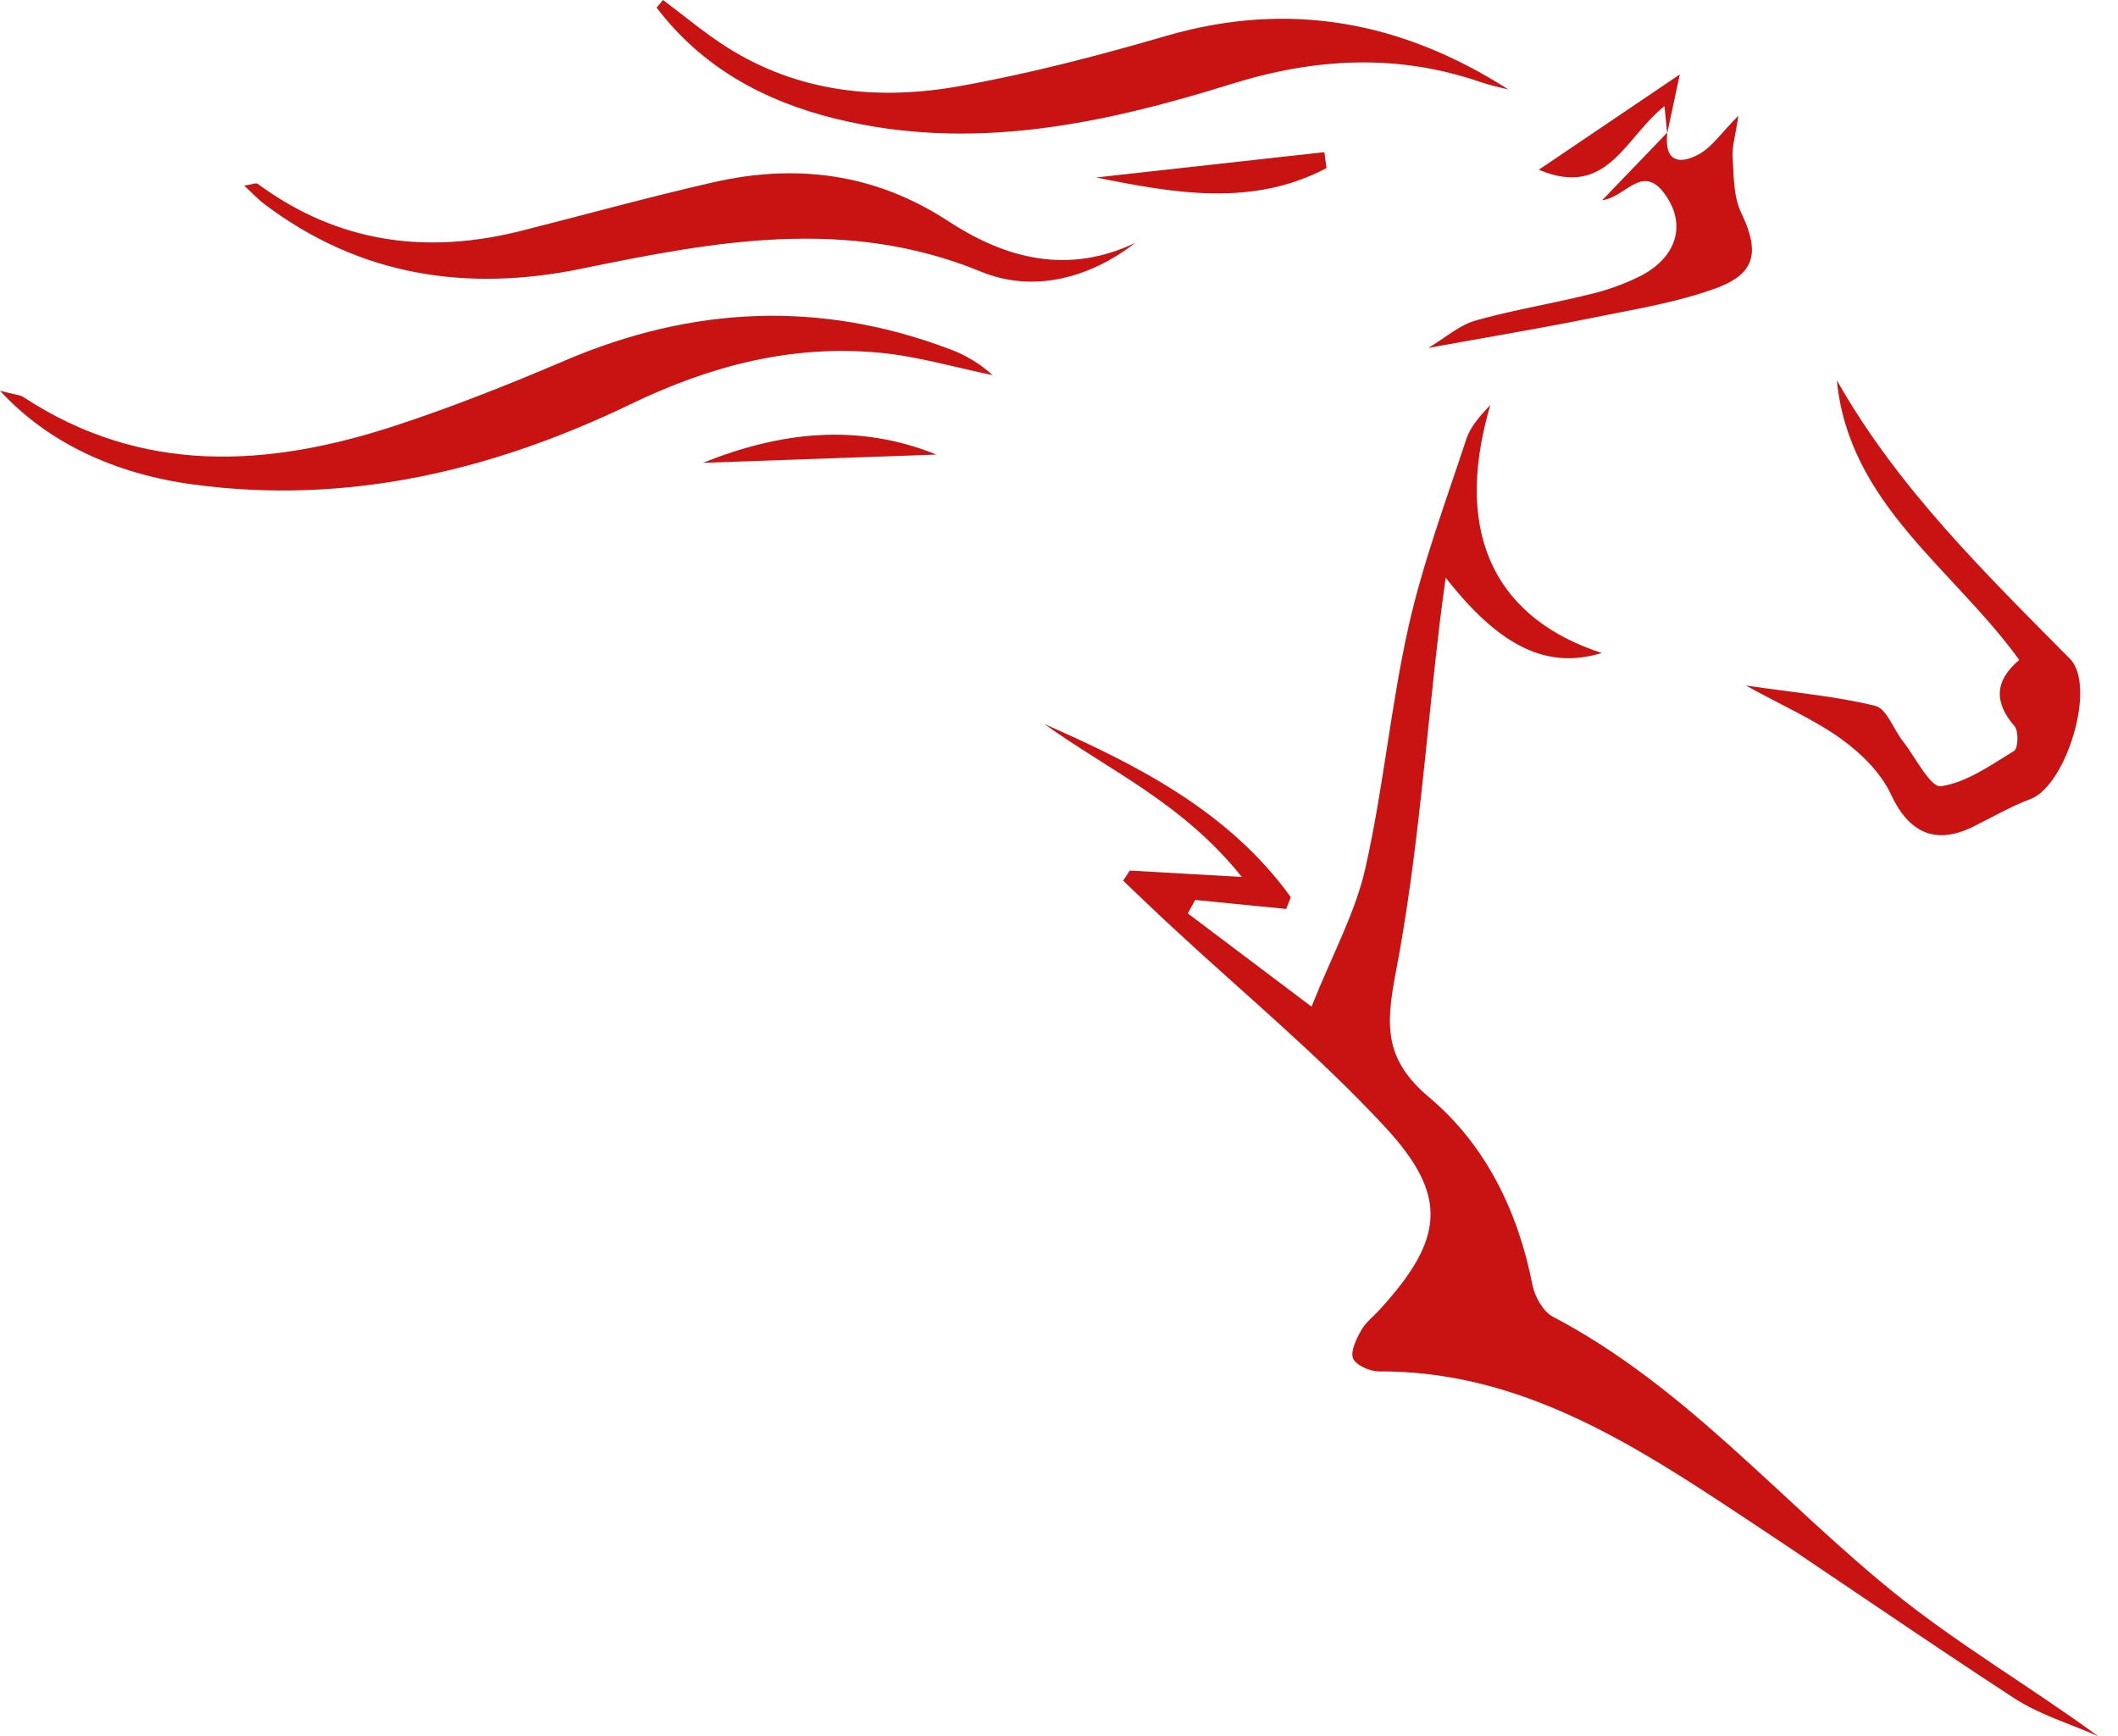 <svg xmlns="http://www.w3.org/2000/svg" width="61" height="50" viewBox="0 0 61 50"><g><g><g><path fill="#c91212" d="M32.537 25.072l3.229.184c-1.714-2.143-3.846-3.078-5.686-4.404 2.71 1.194 5.316 2.523 7.096 4.985l-.133.34-2.62-.259-.214.387 3.564 2.686c.6-1.504 1.26-2.698 1.548-3.976.522-2.298.73-4.667 1.244-6.963.413-1.837 1.078-3.62 1.669-5.414.121-.367.413-.68.688-.975-1.145 3.9.32 6.204 3.21 7.143-1.547.473-2.913-.145-4.496-2.17-.073.555-.127.936-.173 1.318-.398 3.337-.625 6.706-1.254 9.999-.294 1.54-.374 2.536.955 3.653 1.62 1.361 2.556 3.275 2.972 5.4.067.337.304.765.587.914 3.803 1.995 6.54 5.29 9.81 7.934 1.85 1.497 3.929 2.711 5.893 4.146-.807-.358-1.68-.615-2.411-1.09-2.852-1.858-5.637-3.802-8.483-5.668-2.992-1.964-6.058-3.766-9.82-3.747-.26 0-.662-.176-.743-.375-.081-.199.096-.562.236-.812.128-.228.358-.398.54-.601 1.832-2.012 1.995-3.256.145-5.251-1.912-2.063-4.1-3.87-6.167-5.79-.464-.43-.917-.868-1.375-1.302.063-.099.126-.196.19-.292z"/></g><g><path fill="#c91212" d="M0 11.253c.41.11.568.114.681.187 3.424 2.246 7.05 2.018 10.719.814 1.652-.542 3.275-1.189 4.875-1.872 3.661-1.564 7.346-1.74 11.082-.325.455.167.872.42 1.23.746-1.077-.22-2.146-.538-3.234-.643-2.53-.243-4.884.368-7.181 1.475-3.974 1.916-8.157 2.918-12.613 2.317-2.254-.305-4.186-1.204-5.559-2.7z"/></g><g><path fill="#c91212" d="M32.7 6.993c-1.361 1.05-2.974 1.435-4.442.832-3.87-1.592-7.667-.876-11.51-.087-3.3.678-6.383.215-9.13-1.857-.177-.132-.328-.298-.585-.535.22-.032.339-.088.39-.052 2.312 1.707 4.866 2.044 7.601 1.351 1.836-.464 3.662-.97 5.508-1.392 2.396-.547 4.659-.266 6.776 1.114 1.653 1.083 3.445 1.556 5.393.626z"/></g><g><path fill="#c91212" d="M19.095 0c.61.454 1.193.948 1.831 1.354C22.997 2.67 25.3 2.9 27.636 2.481c2.01-.359 4-.878 5.963-1.45 3.53-1.024 6.78-.414 9.844 1.546-.265-.066-.538-.123-.796-.212-2.396-.825-4.756-.7-7.169.05-3.713 1.157-7.493 1.967-11.406 1.006-2.075-.51-3.856-1.486-5.161-3.202L19.095 0z"/></g><g><path fill="#c91212" d="M52.903 10.953c1.748 3.091 4.252 5.534 6.713 8.02.775.782-.106 3.654-1.136 4.038-.574.214-1.11.53-1.658.8-1.101.54-1.857.155-2.366-.942-.289-.62-.855-1.174-1.422-1.584-.767-.554-1.658-.94-2.752-1.542 1.45.211 2.61.31 3.725.585.331.081.525.67.795 1.015.364.464.796 1.342 1.097 1.3.741-.107 1.437-.608 2.11-1.018.115-.07.132-.568.014-.708-.59-.681-.59-1.301.133-1.911-1.907-2.639-4.909-4.497-5.253-8.053z"/></g><g><path fill="#c91212" d="M48.021 3.82c-.1.837.342.94.935.607.348-.199.596-.572 1.11-1.092-.087.584-.185.894-.165 1.194.035.537.022 1.127.244 1.591.535 1.127.44 1.759-.744 2.188-1.114.402-2.307.597-3.476.833-1.532.31-3.076.568-4.792.88.505-.3.9-.657 1.362-.788 1.075-.305 2.188-.482 3.271-.753a6.658 6.658 0 0 0 1.517-.55c.99-.53 1.249-1.408.755-2.205-.697-1.127-1.187-.043-1.893.04l1.87-1.943z"/></g><g><path fill="#c91212" d="M38.205 4.84c-2.133 1.128-4.383.726-6.636.271l6.573-.729.063.459z"/></g><g><path fill="#c91212" d="M20.243 13.329c2.205-.884 4.438-1.16 6.727-.238"/></g><g><path fill="#c91212" d="M48.014 3.822c-.02-.215-.042-.428-.075-.764-1.132.88-1.634 2.673-3.62 1.83 1.323-.893 2.645-1.79 4.06-2.744-.12.559-.24 1.117-.358 1.676z"/></g></g></g></svg>
